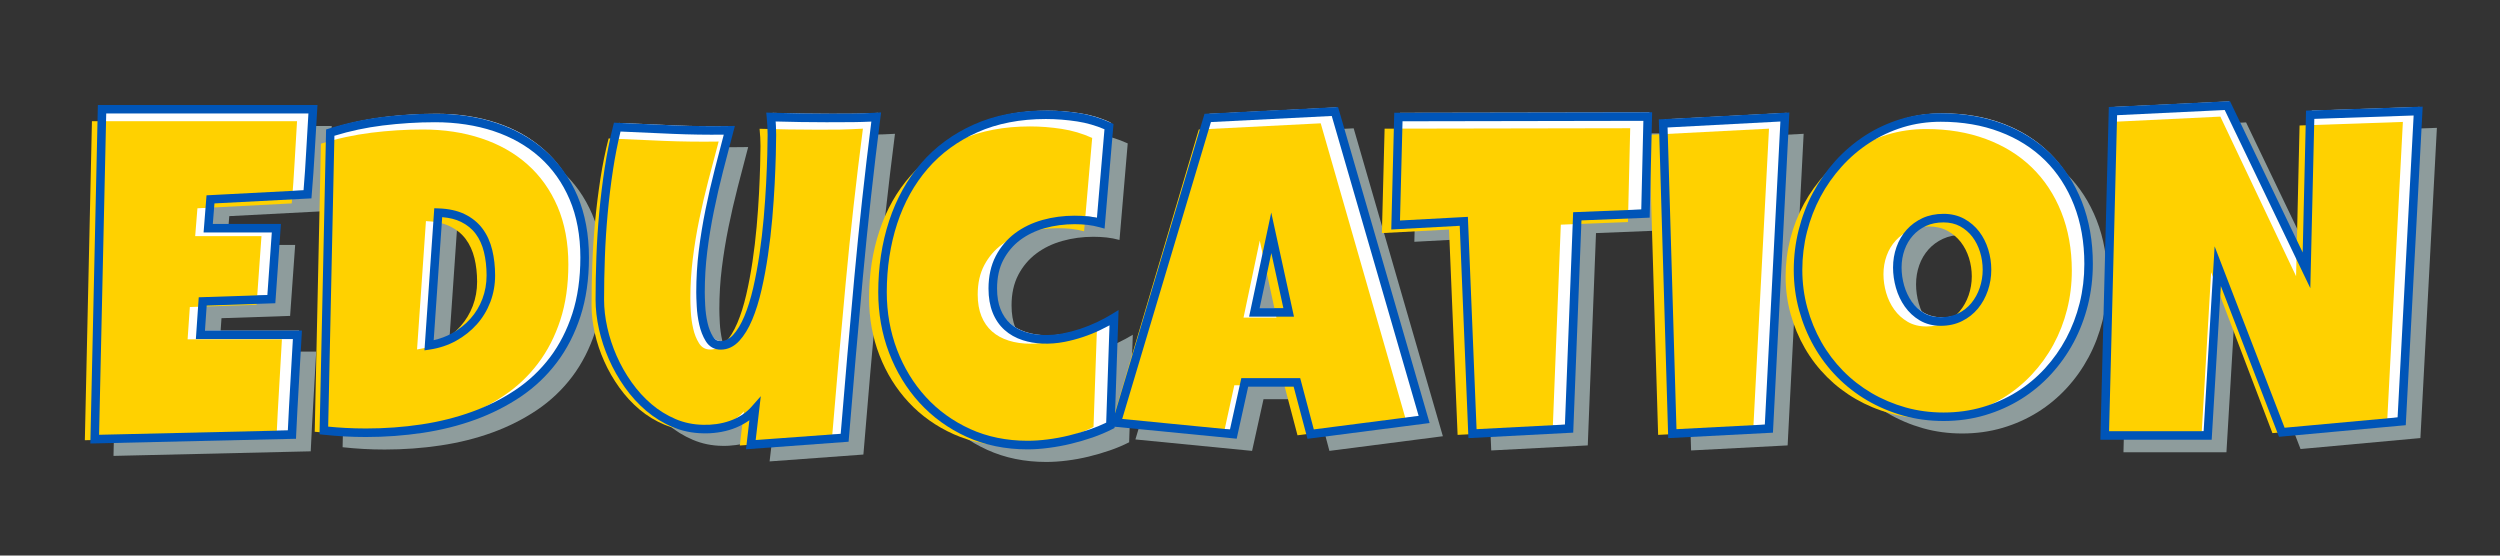 <?xml version="1.0" encoding="utf-8"?>
<!-- Generator: Adobe Illustrator 24.1.2, SVG Export Plug-In . SVG Version: 6.00 Build 0)  -->
<svg version="1.1" id="Title_-_Education" xmlns="http://www.w3.org/2000/svg" xmlns:xlink="http://www.w3.org/1999/xlink" x="0px"
	 y="0px" viewBox="0 0 738.77 164.17" style="enable-background:new 0 0 738.77 164.17;" xml:space="preserve">
<rect x="0" y="0" width="738.77" height="164.17" fill="#333333" stroke="none"/>
<style type="text/css">
	.st0{fill:#8E9C9C;}
	.st1{fill:#FFFFFF;}
	.st2{fill:#FFD100;}
	.st3{fill:#0055B8;}
</style>
<g>
	<path class="st0" d="M98.03,37.24c-0.27,4.24-0.52,8.43-0.74,12.57c-0.23,4.15-0.52,8.34-0.88,12.57l-28.66,1.49l-0.68,8.52h20.15
		l-1.49,20.96l-20.28,0.68l-0.68,9.87h16.77h11.9c-0.27,4.96-0.55,9.88-0.84,14.77c-0.29,4.89-0.55,9.79-0.78,14.7l-58.28,1.35
		l2.16-97.49H98.03z"/>
	<path class="st0" d="M178.31,81.05c0,6.31-0.81,11.97-2.43,16.97c-1.62,5-3.89,9.43-6.79,13.28c-2.91,3.85-6.37,7.13-10.38,9.84
		c-4.01,2.7-8.41,4.92-13.18,6.66c-4.78,1.74-9.86,3.01-15.25,3.82c-5.39,0.81-10.92,1.22-16.6,1.22c-2.12,0-4.19-0.06-6.22-0.17
		c-2.03-0.11-4.1-0.28-6.22-0.51l1.89-88.02c4.96-1.58,10.06-2.69,15.31-3.35c5.25-0.65,10.47-0.98,15.65-0.98
		c6.45,0,12.37,0.9,17.78,2.7c5.41,1.8,10.07,4.45,13.99,7.94c3.92,3.49,6.97,7.8,9.16,12.91
		C177.21,68.49,178.31,74.38,178.31,81.05z M132.34,107.01c2.7-0.41,5.17-1.23,7.4-2.47c2.23-1.24,4.16-2.77,5.78-4.6
		c1.62-1.83,2.87-3.9,3.75-6.22c0.88-2.32,1.32-4.79,1.32-7.4c0-2.57-0.27-4.97-0.81-7.2s-1.42-4.17-2.64-5.81
		c-1.22-1.64-2.82-2.95-4.8-3.92c-1.98-0.97-4.42-1.5-7.3-1.59L132.34,107.01z"/>
	<path class="st0" d="M264.47,39.54c-2.03,15.86-3.76,31.65-5.21,47.36c-1.44,15.71-2.82,31.52-4.12,47.42l-27.72,2.03l1.22-10.41
		c-0.9,1.04-1.95,1.94-3.14,2.7c-1.19,0.77-2.47,1.39-3.82,1.86c-1.35,0.47-2.75,0.81-4.19,1.01c-1.44,0.2-2.82,0.28-4.12,0.24
		c-3.07-0.04-5.95-0.64-8.65-1.79c-2.71-1.15-5.18-2.68-7.44-4.6c-2.25-1.92-4.28-4.15-6.08-6.69c-1.8-2.55-3.32-5.23-4.56-8.04
		c-1.24-2.82-2.19-5.69-2.84-8.62c-0.65-2.93-0.98-5.77-0.98-8.52c0-4.06,0.08-8.26,0.24-12.61c0.16-4.35,0.44-8.71,0.85-13.08
		c0.41-4.37,0.93-8.7,1.59-12.98c0.65-4.28,1.48-8.38,2.47-12.3c5.5,0.27,11.02,0.52,16.56,0.74c5.54,0.23,11.06,0.29,16.56,0.2
		c-1.04,3.92-2.06,7.85-3.08,11.8c-1.01,3.94-1.93,7.91-2.74,11.9s-1.46,7.99-1.96,12c-0.5,4.01-0.74,8.07-0.74,12.17
		c0,0.95,0.04,2.3,0.13,4.06c0.09,1.76,0.33,3.49,0.71,5.21c0.38,1.71,0.97,3.21,1.76,4.5c0.79,1.28,1.9,1.93,3.35,1.93
		c1.71,0,3.25-0.73,4.6-2.2c1.35-1.46,2.55-3.44,3.58-5.92c1.04-2.48,1.93-5.34,2.67-8.59c0.74-3.24,1.37-6.64,1.89-10.17
		c0.52-3.54,0.94-7.11,1.25-10.72c0.31-3.61,0.55-7,0.71-10.17c0.16-3.18,0.27-6.03,0.34-8.55c0.07-2.52,0.1-4.48,0.1-5.88
		c0-0.9-0.02-1.78-0.07-2.64c-0.05-0.86-0.11-1.73-0.2-2.64c2.93,0.09,5.84,0.16,8.72,0.2c2.88,0.05,5.79,0.07,8.72,0.07
		c2.25,0,4.52-0.01,6.79-0.03C259.88,39.76,262.17,39.68,264.47,39.54z"/>
	<path class="st0" d="M333.25,42.38l-2.43,28.53c-1.31-0.36-2.59-0.61-3.85-0.74s-2.55-0.2-3.85-0.2c-3.2,0-6.25,0.41-9.16,1.22
		c-2.91,0.81-5.48,2.05-7.71,3.72c-2.23,1.67-4.01,3.78-5.34,6.32c-1.33,2.55-1.99,5.56-1.99,9.03c0,2.52,0.37,4.72,1.12,6.59
		c0.74,1.87,1.8,3.43,3.18,4.67c1.37,1.24,3.04,2.17,5,2.81c1.96,0.63,4.13,0.95,6.52,0.95c1.67,0,3.38-0.17,5.14-0.51
		c1.76-0.34,3.52-0.8,5.27-1.39c1.76-0.58,3.45-1.26,5.07-2.03c1.62-0.77,3.13-1.58,4.53-2.43l-1.08,31.77
		c-1.76,0.9-3.65,1.7-5.68,2.4c-2.03,0.7-4.11,1.31-6.25,1.83s-4.28,0.91-6.42,1.18c-2.14,0.27-4.18,0.41-6.12,0.41
		c-6.4,0-12.23-1.19-17.48-3.58c-5.25-2.39-9.76-5.65-13.52-9.77c-3.76-4.12-6.68-8.91-8.75-14.37c-2.07-5.45-3.11-11.27-3.11-17.44
		c0-7.39,1.05-14.29,3.14-20.69c2.1-6.4,5.18-11.95,9.26-16.66c4.08-4.71,9.13-8.41,15.14-11.09c6.02-2.68,12.92-4.02,20.72-4.02
		c3.11,0,6.26,0.25,9.46,0.74C327.26,40.11,330.32,41.03,333.25,42.38z"/>
	<path class="st0" d="M426.38,128.91l-33.53,4.33l-4.06-15.28h-15.41L370,133.24l-34.48-3.38l26.91-90.05l37.59-1.89L426.38,128.91z
		 M386.36,97.28l-5.14-23.53l-5,23.53H386.36z"/>
	<path class="st0" d="M492.46,39.41l-0.68,28.66l-20.15,0.81l-2.43,62.74l-28.53,1.49l-2.57-62.74l-20.15,1.08l0.81-31.91
		L492.46,39.41z"/>
	<path class="st0" d="M532.99,39.54l-4.73,92.08l-28.53,1.49l-2.7-91.67L532.99,39.54z"/>
	<path class="st0" d="M622.73,82.94c0,4.1-0.47,8.06-1.42,11.86c-0.95,3.81-2.31,7.38-4.09,10.72c-1.78,3.34-3.94,6.39-6.49,9.16
		c-2.55,2.77-5.41,5.15-8.59,7.13c-3.18,1.98-6.64,3.53-10.38,4.63c-3.74,1.1-7.71,1.66-11.9,1.66c-4.06,0-7.92-0.52-11.59-1.55
		c-3.67-1.04-7.11-2.49-10.31-4.36c-3.2-1.87-6.1-4.12-8.69-6.76c-2.59-2.64-4.8-5.57-6.62-8.79c-1.83-3.22-3.25-6.68-4.26-10.38
		c-1.01-3.69-1.52-7.55-1.52-11.56c0-3.92,0.47-7.76,1.42-11.53c0.95-3.76,2.31-7.31,4.09-10.65c1.78-3.33,3.93-6.4,6.46-9.19
		c2.52-2.79,5.35-5.21,8.48-7.23c3.13-2.03,6.52-3.6,10.17-4.73c3.65-1.13,7.5-1.69,11.56-1.69c6.53,0,12.5,1.01,17.88,3.04
		c5.39,2.03,9.98,4.92,13.79,8.69c3.81,3.76,6.76,8.32,8.86,13.66S622.73,76.36,622.73,82.94z M592.72,84.7
		c0-1.94-0.28-3.82-0.85-5.65c-0.56-1.83-1.39-3.45-2.47-4.87c-1.08-1.42-2.42-2.57-4.02-3.45s-3.44-1.32-5.51-1.32
		c-2.12,0-4.01,0.38-5.68,1.15c-1.67,0.77-3.1,1.81-4.29,3.14c-1.19,1.33-2.11,2.88-2.74,4.66c-0.63,1.78-0.95,3.66-0.95,5.65
		c0,1.89,0.27,3.79,0.81,5.68c0.54,1.89,1.35,3.61,2.43,5.14c1.08,1.53,2.42,2.77,4.02,3.72c1.6,0.95,3.46,1.42,5.58,1.42
		c2.12,0,4.02-0.42,5.71-1.25c1.69-0.83,3.12-1.96,4.29-3.38c1.17-1.42,2.07-3.05,2.7-4.9C592.4,88.6,592.72,86.68,592.72,84.7z"/>
	<path class="st0" d="M720.12,37.78l-4.87,91.67l-35.42,3.24L660.9,83.62l-2.97,50.03H627.5l2.43-95.86l33.8-1.62l23.39,48.68
		l1.08-45.97L720.12,37.78z"/>
</g>
<g>
	<path class="st1" d="M92.97,31.05c-0.27,4.24-0.52,8.43-0.74,12.57c-0.23,4.15-0.52,8.34-0.88,12.57l-28.66,1.49l-0.68,8.52h20.15
		l-1.49,20.96l-20.28,0.68l-0.68,9.87h16.77h11.9c-0.27,4.96-0.55,9.88-0.84,14.77c-0.29,4.89-0.55,9.79-0.78,14.7l-58.28,1.35
		l2.16-97.49H92.97z"/>
	<path class="st1" d="M173.25,74.86c0,6.31-0.81,11.97-2.43,16.97c-1.62,5-3.89,9.43-6.79,13.28c-2.91,3.85-6.37,7.13-10.38,9.84
		c-4.01,2.7-8.41,4.92-13.18,6.66c-4.78,1.74-9.86,3.01-15.25,3.82c-5.39,0.81-10.92,1.22-16.6,1.22c-2.12,0-4.19-0.06-6.22-0.17
		c-2.03-0.11-4.1-0.28-6.22-0.51l1.89-88.02c4.96-1.58,10.06-2.69,15.31-3.35c5.25-0.65,10.47-0.98,15.65-0.98
		c6.45,0,12.37,0.9,17.78,2.7c5.41,1.8,10.07,4.45,13.99,7.94c3.92,3.49,6.97,7.8,9.16,12.91C172.16,62.3,173.25,68.19,173.25,74.86
		z M127.28,100.82c2.7-0.41,5.17-1.23,7.4-2.47c2.23-1.24,4.16-2.77,5.78-4.6c1.62-1.83,2.87-3.9,3.75-6.22
		c0.88-2.32,1.32-4.79,1.32-7.4c0-2.57-0.27-4.97-0.81-7.2s-1.42-4.17-2.64-5.81c-1.22-1.64-2.82-2.95-4.8-3.92
		c-1.98-0.97-4.42-1.5-7.3-1.59L127.28,100.82z"/>
	<path class="st1" d="M259.41,33.35c-2.03,15.86-3.76,31.65-5.21,47.36c-1.44,15.71-2.82,31.52-4.12,47.42l-27.72,2.03l1.22-10.41
		c-0.9,1.04-1.95,1.94-3.14,2.7c-1.19,0.77-2.47,1.39-3.82,1.86c-1.35,0.47-2.75,0.81-4.19,1.01c-1.44,0.2-2.82,0.28-4.12,0.24
		c-3.07-0.04-5.95-0.64-8.65-1.79c-2.71-1.15-5.18-2.68-7.44-4.6c-2.25-1.92-4.28-4.15-6.08-6.69c-1.8-2.55-3.32-5.23-4.56-8.04
		c-1.24-2.82-2.19-5.69-2.84-8.62c-0.65-2.93-0.98-5.77-0.98-8.52c0-4.06,0.08-8.26,0.24-12.61c0.16-4.35,0.44-8.71,0.85-13.08
		c0.41-4.37,0.93-8.7,1.59-12.98c0.65-4.28,1.48-8.38,2.47-12.3c5.5,0.27,11.02,0.52,16.56,0.74c5.54,0.23,11.06,0.29,16.56,0.2
		c-1.04,3.92-2.06,7.85-3.08,11.8c-1.01,3.94-1.93,7.91-2.74,11.9s-1.46,7.99-1.96,12c-0.5,4.01-0.74,8.07-0.74,12.17
		c0,0.95,0.04,2.3,0.13,4.06c0.09,1.76,0.33,3.49,0.71,5.21c0.38,1.71,0.97,3.21,1.76,4.5c0.79,1.28,1.9,1.93,3.35,1.93
		c1.71,0,3.25-0.73,4.6-2.2c1.35-1.46,2.55-3.44,3.58-5.92c1.04-2.48,1.93-5.34,2.67-8.59c0.74-3.24,1.37-6.64,1.89-10.17
		c0.52-3.54,0.94-7.11,1.25-10.72c0.31-3.61,0.55-7,0.71-10.17c0.16-3.18,0.27-6.03,0.34-8.55c0.07-2.52,0.1-4.48,0.1-5.88
		c0-0.9-0.02-1.78-0.07-2.64c-0.05-0.86-0.11-1.73-0.2-2.64c2.93,0.09,5.84,0.16,8.72,0.2c2.88,0.05,5.79,0.07,8.72,0.07
		c2.25,0,4.52-0.01,6.79-0.03C254.83,33.57,257.12,33.49,259.41,33.35z"/>
	<path class="st1" d="M328.2,36.19l-2.43,28.53c-1.31-0.36-2.59-0.61-3.85-0.74s-2.55-0.2-3.85-0.2c-3.2,0-6.25,0.41-9.16,1.22
		c-2.91,0.81-5.48,2.05-7.71,3.72c-2.23,1.67-4.01,3.78-5.34,6.32c-1.33,2.55-1.99,5.56-1.99,9.03c0,2.52,0.37,4.72,1.12,6.59
		c0.74,1.87,1.8,3.43,3.18,4.67c1.37,1.24,3.04,2.17,5,2.81c1.96,0.63,4.13,0.95,6.52,0.95c1.67,0,3.38-0.17,5.14-0.51
		c1.76-0.34,3.52-0.8,5.27-1.39c1.76-0.58,3.45-1.26,5.07-2.03c1.62-0.77,3.13-1.58,4.53-2.43l-1.08,31.77
		c-1.76,0.9-3.65,1.7-5.68,2.4c-2.03,0.7-4.11,1.31-6.25,1.83s-4.28,0.91-6.42,1.18c-2.14,0.27-4.18,0.41-6.12,0.41
		c-6.4,0-12.23-1.19-17.48-3.58c-5.25-2.39-9.76-5.65-13.52-9.77c-3.76-4.12-6.68-8.91-8.75-14.37c-2.07-5.45-3.11-11.27-3.11-17.44
		c0-7.39,1.05-14.29,3.14-20.69c2.1-6.4,5.18-11.95,9.26-16.66c4.08-4.71,9.13-8.41,15.14-11.09c6.02-2.68,12.92-4.02,20.72-4.02
		c3.11,0,6.26,0.25,9.46,0.74C322.21,33.92,325.27,34.84,328.2,36.19z"/>
	<path class="st1" d="M421.32,122.73l-33.53,4.33l-4.06-15.28h-15.41l-3.38,15.28l-34.48-3.38l26.91-90.05l37.59-1.89L421.32,122.73
		z M381.3,91.09l-5.14-23.53l-5,23.53H381.3z"/>
	<path class="st1" d="M487.41,33.22l-0.68,28.66l-20.15,0.81l-2.43,62.74l-28.53,1.49l-2.57-62.74l-20.15,1.08l0.81-31.91
		L487.41,33.22z"/>
	<path class="st1" d="M527.94,33.35l-4.73,92.08l-28.53,1.49l-2.7-91.67L527.94,33.35z"/>
	<path class="st1" d="M617.68,76.75c0,4.1-0.47,8.06-1.42,11.86c-0.95,3.81-2.31,7.38-4.09,10.72c-1.78,3.34-3.94,6.39-6.49,9.16
		c-2.55,2.77-5.41,5.15-8.59,7.13c-3.18,1.98-6.64,3.53-10.38,4.63c-3.74,1.1-7.71,1.66-11.9,1.66c-4.06,0-7.92-0.52-11.59-1.55
		c-3.67-1.04-7.11-2.49-10.31-4.36c-3.2-1.87-6.1-4.12-8.69-6.76c-2.59-2.64-4.8-5.57-6.62-8.79c-1.83-3.22-3.25-6.68-4.26-10.38
		c-1.01-3.69-1.52-7.55-1.52-11.56c0-3.92,0.47-7.76,1.42-11.53c0.95-3.76,2.31-7.31,4.09-10.65c1.78-3.33,3.93-6.4,6.46-9.19
		c2.52-2.79,5.35-5.21,8.48-7.23c3.13-2.03,6.52-3.6,10.17-4.73c3.65-1.13,7.5-1.69,11.56-1.69c6.53,0,12.5,1.01,17.88,3.04
		c5.39,2.03,9.98,4.92,13.79,8.69c3.81,3.76,6.76,8.32,8.86,13.66S617.68,70.17,617.68,76.75z M587.66,78.51
		c0-1.94-0.28-3.82-0.85-5.65c-0.56-1.83-1.39-3.45-2.47-4.87c-1.08-1.42-2.42-2.57-4.02-3.45s-3.44-1.32-5.51-1.32
		c-2.12,0-4.01,0.38-5.68,1.15c-1.67,0.77-3.1,1.81-4.29,3.14c-1.19,1.33-2.11,2.88-2.74,4.66c-0.63,1.78-0.95,3.66-0.95,5.65
		c0,1.89,0.27,3.79,0.81,5.68c0.54,1.89,1.35,3.61,2.43,5.14c1.08,1.53,2.42,2.77,4.02,3.72c1.6,0.95,3.46,1.42,5.58,1.42
		c2.12,0,4.02-0.42,5.71-1.25c1.69-0.83,3.12-1.96,4.29-3.38c1.17-1.42,2.07-3.05,2.7-4.9C587.35,82.41,587.66,80.5,587.66,78.51z"
		/>
	<path class="st1" d="M715.06,31.59l-4.87,91.67l-35.42,3.24l-18.93-49.08l-2.97,50.03h-30.42l2.43-95.86l33.8-1.62l23.39,48.68
		l1.08-45.97L715.06,31.59z"/>
</g>
<g>
	<path class="st2" d="M87.78,35.79c-0.26,4.1-0.5,8.15-0.72,12.16c-0.22,4.01-0.5,8.06-0.85,12.16l-27.87,1.44l-0.66,8.24h19.59
		l-1.45,20.27L56.1,90.72l-0.66,9.55h16.3h11.57c-0.26,4.8-0.54,9.56-0.82,14.29c-0.29,4.73-0.54,9.47-0.76,14.22l-56.66,1.31
		l2.1-94.28H87.78z"/>
	<path class="st2" d="M167.95,78.16c0,6.1-0.79,11.57-2.37,16.41c-1.58,4.84-3.78,9.12-6.61,12.85c-2.83,3.73-6.19,6.9-10.09,9.51
		c-3.9,2.62-8.17,4.76-12.82,6.44c-4.65,1.68-9.59,2.91-14.82,3.69c-5.24,0.78-10.62,1.18-16.14,1.18c-2.06,0-4.08-0.05-6.05-0.16
		c-1.97-0.11-3.99-0.27-6.05-0.49l1.84-85.13c4.82-1.53,9.78-2.6,14.89-3.24c5.1-0.63,10.18-0.95,15.22-0.95
		c6.27,0,12.03,0.87,17.29,2.62c5.26,1.74,9.8,4.31,13.61,7.68c3.81,3.38,6.78,7.54,8.91,12.49
		C166.88,66.01,167.95,71.71,167.95,78.16z M123.24,103.27c2.63-0.39,5.03-1.19,7.2-2.39c2.17-1.2,4.04-2.68,5.62-4.45
		c1.58-1.77,2.79-3.77,3.65-6.02c0.85-2.24,1.28-4.63,1.28-7.16c0-2.48-0.26-4.81-0.79-6.96c-0.53-2.16-1.38-4.03-2.56-5.62
		c-1.18-1.59-2.74-2.85-4.67-3.79c-1.93-0.94-4.3-1.45-7.1-1.54L123.24,103.27z"/>
	<path class="st2" d="M255,38.02c-1.99,15.34-3.7,30.61-5.11,45.8c-1.42,15.19-2.77,30.48-4.05,45.87l-27.22,1.96l1.2-10.07
		c-0.89,1-1.92,1.87-3.09,2.62c-1.17,0.74-2.42,1.34-3.75,1.8c-1.33,0.46-2.7,0.78-4.12,0.98c-1.42,0.2-2.77,0.27-4.05,0.23
		c-3.01-0.04-5.84-0.62-8.5-1.73c-2.65-1.11-5.09-2.59-7.3-4.45c-2.21-1.85-4.2-4.01-5.97-6.47c-1.77-2.46-3.27-5.06-4.48-7.78
		c-1.22-2.72-2.15-5.5-2.79-8.34c-0.64-2.83-0.96-5.58-0.96-8.24c0-3.92,0.08-7.99,0.23-12.19c0.15-4.21,0.43-8.42,0.83-12.65
		c0.4-4.23,0.92-8.41,1.56-12.55c0.64-4.14,1.45-8.11,2.42-11.9c5.4,0.26,10.82,0.5,16.26,0.72c5.44,0.22,10.86,0.28,16.26,0.2
		c-1.02,3.79-2.03,7.6-3.02,11.41c-1,3.81-1.89,7.65-2.69,11.51c-0.8,3.86-1.44,7.73-1.92,11.61c-0.49,3.88-0.73,7.8-0.73,11.77
		c0,0.92,0.04,2.22,0.13,3.92c0.09,1.7,0.32,3.38,0.7,5.03c0.37,1.66,0.95,3.11,1.73,4.35c0.77,1.24,1.87,1.86,3.29,1.86
		c1.68,0,3.19-0.71,4.51-2.12c1.33-1.42,2.5-3.32,3.52-5.72c1.02-2.4,1.89-5.17,2.62-8.3c0.73-3.14,1.35-6.42,1.86-9.84
		c0.51-3.42,0.92-6.88,1.23-10.36c0.31-3.49,0.54-6.77,0.7-9.84c0.15-3.07,0.27-5.83,0.33-8.27c0.07-2.44,0.1-4.34,0.1-5.69
		c0-0.87-0.02-1.72-0.07-2.55c-0.04-0.83-0.11-1.68-0.2-2.55c2.88,0.09,5.73,0.15,8.56,0.2c2.83,0.04,5.69,0.07,8.56,0.07
		c2.21,0,4.44-0.01,6.67-0.03C250.49,38.23,252.74,38.15,255,38.02z"/>
	<path class="st2" d="M322.75,40.76l-2.4,27.59c-1.29-0.35-2.55-0.59-3.8-0.72c-1.24-0.13-2.51-0.2-3.8-0.2
		c-3.15,0-6.16,0.39-9.02,1.18c-2.86,0.78-5.39,1.98-7.59,3.6c-2.2,1.61-3.95,3.65-5.26,6.11c-1.31,2.46-1.96,5.37-1.96,8.73
		c0,2.44,0.37,4.57,1.1,6.38c0.73,1.81,1.77,3.31,3.13,4.51c1.35,1.2,3,2.1,4.93,2.71c1.93,0.61,4.07,0.92,6.43,0.92
		c1.64,0,3.33-0.16,5.06-0.49c1.73-0.33,3.46-0.77,5.19-1.34c1.73-0.57,3.4-1.22,4.99-1.96c1.6-0.74,3.08-1.53,4.46-2.35
		l-1.07,30.73c-1.73,0.87-3.6,1.65-5.59,2.32c-2,0.68-4.05,1.26-6.16,1.77c-2.11,0.5-4.22,0.88-6.33,1.14
		c-2.11,0.26-4.12,0.39-6.03,0.39c-6.3,0-12.04-1.16-17.21-3.47c-5.17-2.31-9.61-5.46-13.32-9.45c-3.71-3.99-6.58-8.62-8.62-13.89
		c-2.04-5.27-3.06-10.9-3.06-16.87c0-7.15,1.03-13.82,3.1-20.01c2.06-6.19,5.1-11.56,9.12-16.12c4.02-4.55,8.99-8.13,14.92-10.72
		c5.93-2.59,12.73-3.89,20.41-3.89c3.06,0,6.17,0.24,9.32,0.72C316.84,38.56,319.86,39.46,322.75,40.76z"/>
	<path class="st2" d="M415.56,124.45l-32.14,4.18l-3.89-14.78h-14.78l-3.24,14.78l-33.05-3.27l25.79-87.09l36.03-1.83L415.56,124.45
		z M377.2,93.86l-4.93-22.75l-4.8,22.75H377.2z"/>
	<path class="st2" d="M481.74,37.89l-0.67,27.72l-19.84,0.78l-2.4,60.68l-28.1,1.44l-2.53-60.68l-19.84,1.05l0.8-30.86L481.74,37.89
		z"/>
	<path class="st2" d="M522.75,38.02l-4.66,89.05l-28.1,1.44l-2.66-88.66L522.75,38.02z"/>
	<path class="st2" d="M612.24,79.99c0,3.97-0.47,7.79-1.4,11.47c-0.93,3.68-2.28,7.14-4.03,10.36c-1.75,3.23-3.89,6.18-6.39,8.86
		c-2.51,2.68-5.33,4.98-8.46,6.9c-3.13,1.92-6.54,3.41-10.22,4.48c-3.69,1.07-7.59,1.6-11.72,1.6c-4,0-7.8-0.5-11.42-1.5
		c-3.62-1-7-2.41-10.15-4.22c-3.15-1.81-6-3.99-8.56-6.54c-2.55-2.55-4.73-5.38-6.53-8.5c-1.8-3.12-3.2-6.46-4.2-10.04
		c-1-3.57-1.5-7.3-1.5-11.18c0-3.79,0.47-7.51,1.4-11.15c0.93-3.64,2.28-7.07,4.03-10.3c1.75-3.23,3.87-6.19,6.36-8.89
		c2.49-2.7,5.27-5.03,8.36-7c3.08-1.96,6.43-3.49,10.02-4.58c3.6-1.09,7.39-1.63,11.39-1.63c6.44,0,12.31,0.98,17.61,2.94
		c5.3,1.96,9.83,4.76,13.58,8.4c3.75,3.64,6.66,8.04,8.72,13.21S612.24,73.63,612.24,79.99z M582.68,81.69
		c0-1.87-0.28-3.69-0.83-5.46c-0.56-1.77-1.37-3.33-2.43-4.71c-1.07-1.37-2.39-2.48-3.96-3.33c-1.58-0.85-3.39-1.27-5.43-1.27
		c-2.09,0-3.95,0.37-5.59,1.11c-1.64,0.74-3.05,1.75-4.23,3.04c-1.18,1.29-2.08,2.79-2.7,4.51c-0.62,1.72-0.93,3.54-0.93,5.46
		c0,1.83,0.27,3.66,0.8,5.49c0.53,1.83,1.33,3.49,2.4,4.97c1.06,1.48,2.39,2.68,3.96,3.6c1.57,0.91,3.41,1.37,5.49,1.37
		c2.09,0,3.96-0.4,5.63-1.21c1.66-0.81,3.07-1.9,4.23-3.27c1.15-1.37,2.04-2.95,2.66-4.74C582.36,85.46,582.68,83.61,582.68,81.69z"
		/>
	<path class="st2" d="M710.07,36.03l-4.66,88.82l-33.89,3.14l-18.11-47.55l-2.85,48.47h-29.1l2.33-92.88l32.34-1.57l22.38,47.16
		l1.03-44.54L710.07,36.03z"/>
</g>
<g>
	<g>
		<path class="st3" d="M26.7,131.06l2.22-100.04h64.91l-0.09,1.34c-0.27,4.23-0.52,8.42-0.74,12.56c-0.23,4.14-0.52,8.38-0.88,12.61
			l-0.09,1.09l-28.66,1.49l-0.48,6.06h20.13l-1.66,23.44l-20.28,0.68l-0.51,7.39h28.65l-0.07,1.33c-0.27,4.96-0.55,9.89-0.85,14.78
			c-0.29,4.84-0.55,9.78-0.78,14.69l-0.05,1.18L26.7,131.06z M31.39,33.55l-2.11,94.93l55.78-1.29c0.21-4.53,0.46-9.08,0.72-13.55
			c0.27-4.45,0.52-8.93,0.77-13.44H57.88l0.85-12.35l20.28-0.68l1.31-18.47H60.16l0.87-10.98l28.67-1.49
			c0.32-3.84,0.58-7.68,0.78-11.44c0.2-3.71,0.42-7.46,0.66-11.25H31.39z"/>
	</g>
	<g>
		<path class="st3" d="M108.14,129.14c-2.14,0-4.26-0.06-6.29-0.17c-2.04-0.11-4.15-0.28-6.28-0.51l-1.15-0.12l1.94-90.08l0.86-0.27
			c5.01-1.59,10.24-2.74,15.54-3.4c5.28-0.66,10.6-0.99,15.81-0.99c6.55,0,12.67,0.93,18.18,2.77c5.55,1.85,10.4,4.61,14.43,8.2
			c4.04,3.6,7.23,8.09,9.48,13.36c2.24,5.25,3.38,11.36,3.38,18.17c0,6.41-0.84,12.25-2.5,17.36c-1.66,5.11-4.01,9.71-6.99,13.65
			c-2.98,3.95-6.57,7.35-10.68,10.12c-4.08,2.75-8.61,5.04-13.46,6.8c-4.83,1.76-10.04,3.06-15.49,3.88
			C119.5,128.72,113.85,129.14,108.14,129.14z M96.98,126.07c1.7,0.17,3.37,0.29,5,0.38c1.99,0.11,4.05,0.17,6.15,0.17
			c5.59,0,11.11-0.4,16.41-1.2c5.28-0.79,10.33-2.06,15-3.76c4.66-1.69,9-3.88,12.91-6.52c3.88-2.61,7.27-5.83,10.08-9.55
			c2.81-3.72,5.03-8.07,6.6-12.91c1.57-4.85,2.37-10.43,2.37-16.58c0-6.47-1.07-12.25-3.18-17.18c-2.1-4.92-5.08-9.11-8.84-12.47
			c-3.77-3.36-8.33-5.95-13.55-7.69c-5.26-1.75-11.1-2.64-17.38-2.64c-5.1,0-10.31,0.33-15.5,0.97c-4.85,0.6-9.63,1.62-14.23,3.03
			L96.98,126.07z M125.43,103.53l2.9-41.99l1.21,0.04c3.05,0.1,5.68,0.67,7.81,1.72c2.16,1.06,3.93,2.5,5.26,4.3
			c1.31,1.77,2.27,3.88,2.85,6.27c0.56,2.32,0.85,4.84,0.85,7.5c0,2.75-0.47,5.4-1.4,7.85c-0.93,2.45-2.27,4.68-3.99,6.61
			c-1.71,1.92-3.77,3.56-6.11,4.86c-2.35,1.31-4.99,2.19-7.83,2.61L125.43,103.53z M130.67,64.17l-2.51,36.35
			c1.95-0.43,3.77-1.12,5.42-2.03c2.1-1.16,3.93-2.62,5.45-4.33c1.51-1.7,2.7-3.66,3.52-5.83c0.82-2.17,1.24-4.51,1.24-6.96
			c0-2.46-0.26-4.78-0.78-6.9c-0.5-2.05-1.31-3.86-2.43-5.36c-1.09-1.47-2.55-2.66-4.34-3.54
			C134.71,64.81,132.84,64.35,130.67,64.17z"/>
	</g>
	<g>
		<path class="st3" d="M220.45,132.76l1-8.58c-0.27,0.19-0.54,0.38-0.82,0.56c-1.27,0.81-2.64,1.48-4.08,1.99
			c-1.42,0.5-2.92,0.86-4.43,1.07c-1.51,0.21-2.97,0.3-4.34,0.25c-3.19-0.05-6.26-0.68-9.1-1.89c-2.81-1.19-5.42-2.81-7.76-4.8
			c-2.32-1.97-4.44-4.3-6.3-6.93c-1.84-2.6-3.42-5.38-4.69-8.27c-1.27-2.88-2.25-5.86-2.92-8.85c-0.67-3-1.01-5.96-1.01-8.79
			c0-4.07,0.08-8.33,0.24-12.65c0.16-4.35,0.44-8.77,0.85-13.15c0.41-4.38,0.94-8.77,1.6-13.05c0.66-4.3,1.49-8.48,2.49-12.42
			l0.25-1l1.03,0.05c5.49,0.27,11.06,0.52,16.55,0.74c5.49,0.22,11.04,0.29,16.49,0.2l1.67-0.03l-0.43,1.61
			c-1.04,3.92-2.06,7.85-3.07,11.79c-1,3.9-1.92,7.88-2.72,11.84c-0.8,3.93-1.46,7.94-1.95,11.9c-0.49,3.94-0.73,7.98-0.73,12.01
			c0,0.94,0.04,2.28,0.13,3.99c0.09,1.68,0.31,3.36,0.68,5c0.35,1.57,0.89,2.95,1.6,4.11c0.56,0.92,1.26,1.33,2.27,1.33
			c1.36,0,2.56-0.59,3.67-1.79c1.25-1.35,2.37-3.21,3.35-5.55c1-2.4,1.88-5.22,2.61-8.38c0.73-3.2,1.36-6.59,1.87-10.08
			c0.51-3.51,0.93-7.09,1.24-10.64c0.31-3.59,0.55-7,0.71-10.13c0.16-3.18,0.27-6.05,0.34-8.52c0.07-2.51,0.1-4.48,0.1-5.85
			c0-0.86-0.02-1.72-0.07-2.57c-0.04-0.83-0.11-1.69-0.2-2.58l-0.14-1.43l1.44,0.04c2.93,0.09,5.86,0.16,8.7,0.2
			c5.05,0.08,10.26,0.09,15.48,0.03c2.24-0.02,4.53-0.1,6.8-0.23l1.52-0.09l-0.19,1.51c-2.02,15.81-3.77,31.73-5.2,47.31
			c-1.43,15.56-2.82,31.52-4.12,47.41l-0.09,1.08L220.45,132.76z M224.82,117.08l-1.51,12.95l25.12-1.84
			c1.28-15.55,2.64-31.14,4.04-46.36c1.39-15.12,3.08-30.56,5.02-45.9c-1.81,0.09-3.62,0.14-5.41,0.16
			c-5.24,0.05-10.48,0.05-15.55-0.03c-2.4-0.04-4.85-0.09-7.32-0.16c0.03,0.43,0.06,0.85,0.08,1.27c0.05,0.9,0.07,1.8,0.07,2.7
			c0,1.41-0.03,3.34-0.1,5.92c-0.07,2.49-0.18,5.38-0.34,8.58c-0.16,3.16-0.4,6.6-0.71,10.22c-0.31,3.6-0.74,7.23-1.26,10.79
			c-0.52,3.55-1.16,7.01-1.91,10.27c-0.76,3.31-1.68,6.26-2.74,8.79c-1.09,2.61-2.38,4.72-3.82,6.28c-1.59,1.73-3.45,2.6-5.52,2.6
			c-1.88,0-3.41-0.87-4.42-2.53c-0.86-1.4-1.5-3.04-1.91-4.88c-0.4-1.78-0.65-3.6-0.74-5.42c-0.09-1.75-0.14-3.14-0.14-4.12
			c0-4.14,0.25-8.28,0.75-12.32c0.5-4.03,1.16-8.1,1.98-12.1c0.81-4,1.74-8.02,2.75-11.96c0.88-3.41,1.76-6.81,2.65-10.2
			c-4.96,0.06-9.99-0.02-14.97-0.23c-5.16-0.21-10.38-0.44-15.54-0.69c-0.87,3.57-1.61,7.33-2.2,11.18
			c-0.65,4.24-1.18,8.58-1.58,12.91c-0.4,4.33-0.69,8.71-0.84,13.01c-0.16,4.3-0.24,8.52-0.24,12.56c0,2.65,0.32,5.42,0.95,8.24
			c0.63,2.84,1.56,5.66,2.76,8.39c1.2,2.73,2.69,5.36,4.44,7.82c1.73,2.45,3.71,4.62,5.87,6.46c2.14,1.82,4.54,3.3,7.11,4.4
			c2.54,1.08,5.29,1.65,8.18,1.69c1.25,0.04,2.56-0.03,3.93-0.22c1.35-0.19,2.68-0.51,3.95-0.96c1.26-0.44,2.45-1.02,3.55-1.73
			c1.09-0.7,2.05-1.53,2.87-2.47L224.82,117.08z"/>
	</g>
	<g>
		<path class="st3" d="M303.65,132.79c-6.55,0-12.61-1.24-18-3.7c-5.38-2.45-10.07-5.84-13.93-10.07c-3.85-4.22-6.88-9.19-9-14.77
			c-2.12-5.57-3.19-11.59-3.19-17.89c0-7.49,1.08-14.58,3.21-21.08c2.14-6.53,5.34-12.29,9.51-17.1c4.18-4.83,9.42-8.67,15.58-11.41
			c6.15-2.74,13.3-4.13,21.23-4.13c3.16,0,6.41,0.26,9.66,0.76c3.3,0.51,6.51,1.48,9.53,2.87l0.8,0.37l-2.64,30.92l-1.46-0.4
			c-1.24-0.34-2.47-0.58-3.65-0.71c-1.21-0.13-2.46-0.2-3.72-0.2c-3.07,0-6.04,0.39-8.82,1.17c-2.74,0.76-5.19,1.95-7.29,3.51
			c-2.07,1.55-3.74,3.53-4.98,5.89c-1.23,2.35-1.85,5.19-1.85,8.44c0,2.35,0.34,4.41,1.03,6.13c0.67,1.68,1.63,3.09,2.85,4.19
			c1.23,1.11,2.76,1.97,4.54,2.54c3.11,1,6.99,1.18,11.04,0.4c1.7-0.33,3.42-0.78,5.11-1.34c1.7-0.57,3.36-1.23,4.93-1.97
			c1.57-0.74,3.06-1.54,4.41-2.37l2-1.23l-1.19,34.86l-0.66,0.34c-1.8,0.92-3.77,1.75-5.84,2.47c-2.05,0.71-4.2,1.33-6.37,1.86
			c-2.18,0.53-4.39,0.93-6.56,1.21C307.74,132.65,305.63,132.79,303.65,132.79z M309.06,35.17c-7.58,0-14.38,1.32-20.21,3.91
			c-5.82,2.59-10.77,6.21-14.7,10.76c-3.95,4.56-6.98,10.02-9.02,16.23c-2.04,6.24-3.08,13.07-3.08,20.29
			c0,5.99,1.02,11.71,3.03,16.99c2.01,5.28,4.87,9.98,8.51,13.96c3.63,3.98,8.04,7.16,13.11,9.47c5.06,2.3,10.77,3.47,16.95,3.47
			c1.88,0,3.88-0.13,5.96-0.4c2.08-0.26,4.19-0.65,6.28-1.16c2.09-0.51,4.16-1.11,6.14-1.79c1.71-0.59,3.34-1.26,4.86-2l0.98-28.76
			c-0.85,0.46-1.74,0.91-2.65,1.35C323.55,98.3,321.8,99,320,99.6c-1.8,0.6-3.63,1.08-5.43,1.43c-4.46,0.86-8.77,0.65-12.29-0.48
			c-2.12-0.68-3.96-1.71-5.46-3.07c-1.51-1.36-2.69-3.09-3.5-5.14c-0.8-2.01-1.21-4.39-1.21-7.06c0-3.66,0.72-6.89,2.14-9.61
			c1.41-2.7,3.33-4.97,5.7-6.75c2.35-1.75,5.08-3.07,8.12-3.92c3-0.84,6.2-1.26,9.5-1.26c1.35,0,2.69,0.07,3.99,0.21
			c0.85,0.09,1.71,0.23,2.59,0.42l2.23-26.17c-2.57-1.1-5.28-1.88-8.06-2.31C315.2,35.41,312.08,35.17,309.06,35.17z"/>
	</g>
	<g>
		<path class="st3" d="M386.37,129.67l-4.09-15.41h-13.43l-3.4,15.38l-37.11-3.64l27.6-92.37l39.47-1.99l0.28,0.96l26.77,92.41
			L386.37,129.67z M331.62,123.8l31.84,3.12l3.36-15.18h17.4l4.02,15.15l30.98-4l-25.68-88.62l-35.7,1.8L331.62,123.8z
			 M382.38,93.58h-13.26l6.54-30.77L382.38,93.58z M372.23,91.06h7.02l-3.56-16.28L372.23,91.06z"/>
	</g>
	<g>
		<path class="st3" d="M433.93,129.47l-2.57-62.74l-20.23,1.09l0.88-34.5l76.21-0.14l-0.73,31.14l-20.16,0.81l-2.43,62.72
			L433.93,129.47z M433.77,64.08l2.57,62.74l26.11-1.36l2.43-62.75l20.13-0.81l0.62-26.19l-71.17,0.13l-0.75,29.32L433.77,64.08z"/>
	</g>
	<g>
		<path class="st3" d="M492.97,129.47l-2.78-94.19l38.59-2.03l-4.86,94.61L492.97,129.47z M492.78,37.67l2.63,89.15l26.11-1.36
			l4.6-89.55L492.78,37.67z"/>
	</g>
	<g>
		<path class="st3" d="M574.33,124.41c-4.16,0-8.17-0.54-11.94-1.6c-3.76-1.06-7.33-2.57-10.6-4.48c-3.28-1.92-6.29-4.26-8.95-6.97
			c-2.66-2.7-4.95-5.75-6.82-9.05c-1.87-3.3-3.34-6.88-4.38-10.67c-1.04-3.79-1.57-7.79-1.57-11.89c0-4.01,0.49-7.99,1.46-11.83
			c0.97-3.85,2.38-7.53,4.2-10.93c1.82-3.41,4.05-6.59,6.63-9.45c2.59-2.86,5.53-5.37,8.74-7.45c3.21-2.08,6.74-3.72,10.49-4.88
			c3.76-1.16,7.77-1.75,11.93-1.75c6.66,0,12.82,1.05,18.33,3.12c5.52,2.08,10.31,5.1,14.23,8.97c3.92,3.87,6.99,8.61,9.14,14.09
			c2.14,5.46,3.23,11.63,3.23,18.34c0,4.19-0.49,8.28-1.46,12.17c-0.97,3.89-2.38,7.59-4.2,11c-1.82,3.41-4.07,6.58-6.67,9.42
			c-2.61,2.84-5.59,5.32-8.85,7.35c-3.26,2.03-6.86,3.64-10.69,4.77C582.75,123.83,578.63,124.41,574.33,124.41z M573.52,35.98
			c-3.91,0-7.67,0.55-11.19,1.63c-3.52,1.09-6.84,2.63-9.86,4.59c-3.03,1.96-5.8,4.32-8.23,7.02c-2.44,2.7-4.56,5.71-6.28,8.94
			c-1.72,3.23-3.06,6.71-3.98,10.36c-0.92,3.64-1.38,7.42-1.38,11.22c0,3.88,0.5,7.66,1.48,11.23c0.98,3.58,2.38,6.97,4.14,10.09
			c1.76,3.11,3.92,5.98,6.43,8.53c2.5,2.55,5.34,4.75,8.42,6.56c3.09,1.81,6.46,3.23,10.02,4.24c3.54,1,7.33,1.51,11.25,1.51
			c4.05,0,7.94-0.54,11.54-1.6c3.62-1.07,7-2.58,10.07-4.49c3.07-1.91,5.87-4.24,8.33-6.92c2.46-2.68,4.58-5.68,6.3-8.9
			c1.72-3.23,3.06-6.74,3.98-10.43c0.92-3.69,1.38-7.58,1.38-11.56c0-6.39-1.03-12.25-3.06-17.42c-2.02-5.15-4.9-9.6-8.57-13.22
			c-3.67-3.62-8.16-6.45-13.35-8.4C585.74,36.97,579.87,35.98,573.52,35.98z M573.52,96.28c-2.34,0-4.43-0.54-6.22-1.6
			c-1.75-1.03-3.23-2.41-4.41-4.08c-1.16-1.64-2.04-3.5-2.62-5.52c-0.57-2-0.86-4.02-0.86-6.02c0-2.12,0.34-4.16,1.02-6.07
			c0.68-1.93,1.69-3.64,2.99-5.09c1.3-1.45,2.89-2.61,4.7-3.45c1.83-0.84,3.91-1.26,6.21-1.26c2.28,0,4.34,0.5,6.12,1.47
			c1.75,0.96,3.24,2.24,4.42,3.79c1.17,1.53,2.06,3.3,2.67,5.26c0.6,1.94,0.9,3.96,0.9,6.02c0,2.11-0.34,4.18-1.02,6.15
			c-0.68,1.98-1.66,3.77-2.92,5.3c-1.28,1.55-2.86,2.8-4.71,3.71C577.94,95.82,575.83,96.28,573.52,96.28z M574.33,65.72
			c-1.93,0-3.66,0.35-5.15,1.03c-1.5,0.69-2.81,1.65-3.88,2.84c-1.08,1.2-1.92,2.63-2.49,4.24c-0.58,1.64-0.88,3.4-0.88,5.22
			c0,1.77,0.26,3.56,0.76,5.33c0.5,1.75,1.26,3.35,2.25,4.76c0.97,1.38,2.2,2.51,3.63,3.36c1.4,0.83,3.06,1.24,4.94,1.24
			c1.92,0,3.65-0.38,5.15-1.12c1.52-0.75,2.83-1.78,3.88-3.05c1.07-1.3,1.9-2.81,2.48-4.51c0.58-1.71,0.88-3.51,0.88-5.34
			c0-1.8-0.27-3.58-0.79-5.27c-0.52-1.67-1.28-3.18-2.27-4.48c-0.97-1.27-2.19-2.32-3.63-3.11
			C577.83,66.12,576.18,65.72,574.33,65.72z"/>
	</g>
	<g>
		<path class="st3" d="M653.57,129.95h-32.9l2.5-98.33l35.81-1.72l21.48,44.7l0.99-41.91l34.47-1.17l-5,94.13l-37.46,3.43
			l-17.18-44.55L653.57,129.95z M623.25,127.43h27.94l3.25-54.64l20.68,53.61l33.39-3.06l4.74-89.21l-29.35,1l-1.18,50.03
			l-25.3-52.65l-31.8,1.53L623.25,127.43z"/>
	</g>
</g>
</svg>
